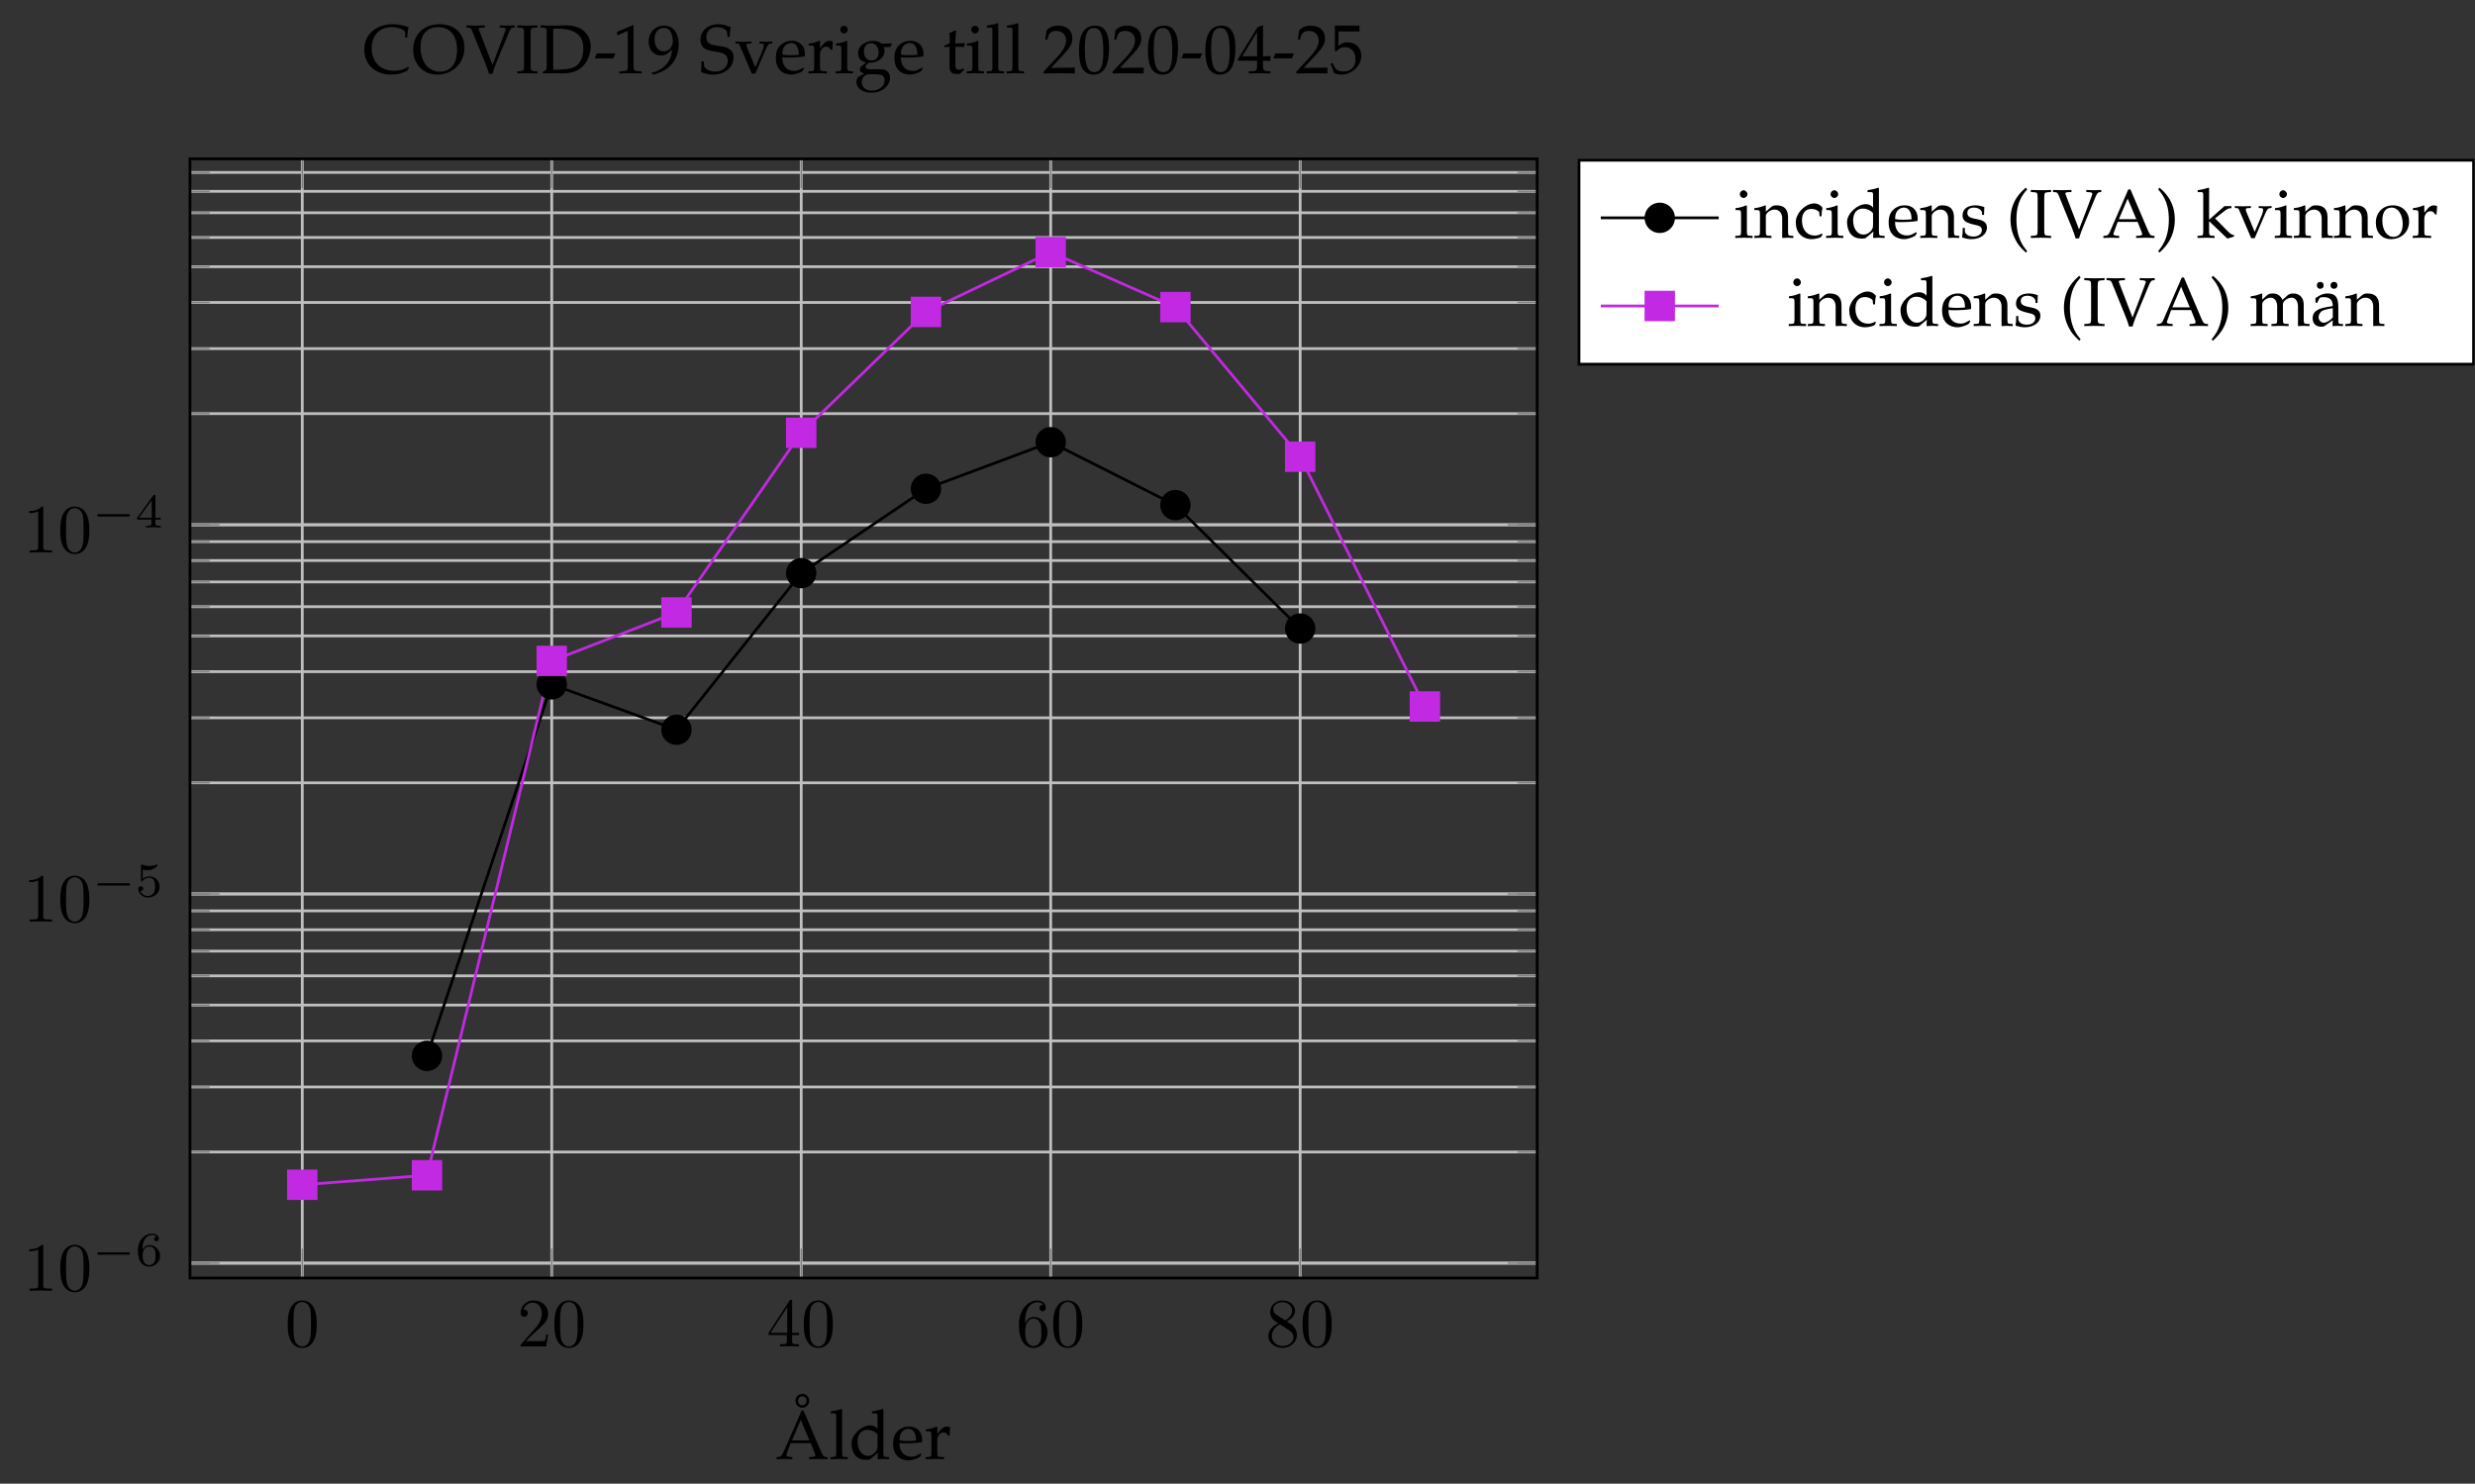<?xml version="1.0" encoding="UTF-8"?>
<svg xmlns="http://www.w3.org/2000/svg" xmlns:xlink="http://www.w3.org/1999/xlink" width="356.919pt" height="213.961pt" viewBox="0 0 356.919 213.961" version="1.2">
<rect x="0" y="0" width="356.919" height="213.961" fill="#333333" stroke="none"/>
<defs>
<g>
<symbol overflow="visible" id="glyph0-0">
<path style="stroke:none;" d=""/>
</symbol>
<symbol overflow="visible" id="glyph0-1">
<path style="stroke:none;" d="M 4.578 -3.188 C 4.578 -3.984 4.531 -4.781 4.188 -5.516 C 3.719 -6.469 2.906 -6.625 2.484 -6.625 C 1.891 -6.625 1.172 -6.375 0.75 -5.438 C 0.438 -4.75 0.391 -3.984 0.391 -3.188 C 0.391 -2.438 0.422 -1.547 0.844 -0.781 C 1.266 0.016 1.984 0.219 2.484 0.219 C 3.016 0.219 3.766 0.016 4.203 -0.938 C 4.531 -1.625 4.578 -2.406 4.578 -3.188 Z M 2.484 0 C 2.094 0 1.5 -0.25 1.328 -1.203 C 1.219 -1.797 1.219 -2.719 1.219 -3.297 C 1.219 -3.938 1.219 -4.594 1.297 -5.141 C 1.484 -6.312 2.234 -6.406 2.484 -6.406 C 2.812 -6.406 3.469 -6.234 3.656 -5.25 C 3.75 -4.688 3.75 -3.938 3.75 -3.297 C 3.75 -2.562 3.75 -1.875 3.641 -1.25 C 3.5 -0.297 2.922 0 2.484 0 Z M 2.484 0 "/>
</symbol>
<symbol overflow="visible" id="glyph0-2">
<path style="stroke:none;" d="M 1.266 -0.766 L 2.312 -1.797 C 3.875 -3.172 4.469 -3.703 4.469 -4.703 C 4.469 -5.828 3.578 -6.625 2.359 -6.625 C 1.234 -6.625 0.5 -5.719 0.5 -4.828 C 0.5 -4.266 1 -4.266 1.031 -4.266 C 1.188 -4.266 1.547 -4.391 1.547 -4.797 C 1.547 -5.062 1.359 -5.312 1.016 -5.312 C 0.938 -5.312 0.922 -5.312 0.891 -5.312 C 1.109 -5.953 1.656 -6.312 2.234 -6.312 C 3.141 -6.312 3.562 -5.516 3.562 -4.703 C 3.562 -3.906 3.062 -3.109 2.516 -2.5 L 0.609 -0.375 C 0.5 -0.266 0.5 -0.234 0.5 0 L 4.188 0 L 4.469 -1.734 L 4.219 -1.734 C 4.172 -1.438 4.094 -1 4 -0.844 C 3.938 -0.766 3.281 -0.766 3.062 -0.766 Z M 1.266 -0.766 "/>
</symbol>
<symbol overflow="visible" id="glyph0-3">
<path style="stroke:none;" d="M 2.922 -1.641 L 2.922 -0.781 C 2.922 -0.422 2.906 -0.312 2.172 -0.312 L 1.953 -0.312 L 1.953 0 C 2.375 -0.031 2.891 -0.031 3.297 -0.031 C 3.719 -0.031 4.25 -0.031 4.656 0 L 4.656 -0.312 L 4.453 -0.312 C 3.719 -0.312 3.688 -0.422 3.688 -0.781 L 3.688 -1.641 L 4.688 -1.641 L 4.688 -1.953 L 3.688 -1.953 L 3.688 -6.484 C 3.688 -6.672 3.688 -6.734 3.531 -6.734 C 3.438 -6.734 3.406 -6.734 3.328 -6.625 L 0.281 -1.953 L 0.281 -1.641 Z M 2.984 -1.953 L 0.562 -1.953 L 2.984 -5.656 Z M 2.984 -1.953 "/>
</symbol>
<symbol overflow="visible" id="glyph0-4">
<path style="stroke:none;" d="M 1.312 -3.266 L 1.312 -3.5 C 1.312 -6.016 2.547 -6.375 3.062 -6.375 C 3.297 -6.375 3.719 -6.312 3.938 -5.984 C 3.781 -5.984 3.391 -5.984 3.391 -5.531 C 3.391 -5.219 3.625 -5.078 3.844 -5.078 C 4 -5.078 4.297 -5.172 4.297 -5.547 C 4.297 -6.156 3.859 -6.625 3.031 -6.625 C 1.766 -6.625 0.422 -5.344 0.422 -3.141 C 0.422 -0.484 1.578 0.219 2.5 0.219 C 3.609 0.219 4.547 -0.719 4.547 -2.031 C 4.547 -3.297 3.656 -4.25 2.562 -4.25 C 1.875 -4.25 1.516 -3.75 1.312 -3.266 Z M 2.5 -0.062 C 1.875 -0.062 1.578 -0.656 1.516 -0.812 C 1.328 -1.281 1.328 -2.062 1.328 -2.25 C 1.328 -3.031 1.656 -4.016 2.547 -4.016 C 2.703 -4.016 3.172 -4.016 3.469 -3.406 C 3.656 -3.031 3.656 -2.531 3.656 -2.047 C 3.656 -1.562 3.656 -1.062 3.484 -0.703 C 3.188 -0.109 2.734 -0.062 2.5 -0.062 Z M 2.5 -0.062 "/>
</symbol>
<symbol overflow="visible" id="glyph0-5">
<path style="stroke:none;" d="M 1.625 -4.547 C 1.172 -4.844 1.125 -5.188 1.125 -5.359 C 1.125 -5.969 1.766 -6.375 2.484 -6.375 C 3.203 -6.375 3.844 -5.859 3.844 -5.141 C 3.844 -4.578 3.453 -4.094 2.859 -3.75 Z M 3.078 -3.609 C 3.797 -3.969 4.281 -4.484 4.281 -5.141 C 4.281 -6.062 3.391 -6.625 2.484 -6.625 C 1.5 -6.625 0.688 -5.891 0.688 -4.969 C 0.688 -4.781 0.703 -4.344 1.125 -3.875 C 1.234 -3.75 1.609 -3.5 1.844 -3.328 C 1.281 -3.047 0.422 -2.484 0.422 -1.5 C 0.422 -0.453 1.438 0.219 2.484 0.219 C 3.609 0.219 4.547 -0.609 4.547 -1.672 C 4.547 -2.031 4.438 -2.484 4.062 -2.891 C 3.875 -3.109 3.719 -3.203 3.078 -3.609 Z M 2.078 -3.188 L 3.297 -2.406 C 3.578 -2.219 4.047 -1.922 4.047 -1.312 C 4.047 -0.578 3.297 -0.062 2.484 -0.062 C 1.625 -0.062 0.922 -0.672 0.922 -1.5 C 0.922 -2.078 1.234 -2.719 2.078 -3.188 Z M 2.078 -3.188 "/>
</symbol>
<symbol overflow="visible" id="glyph0-6">
<path style="stroke:none;" d="M 2.922 -6.375 C 2.922 -6.609 2.922 -6.625 2.703 -6.625 C 2.078 -5.984 1.203 -5.984 0.891 -5.984 L 0.891 -5.688 C 1.078 -5.688 1.672 -5.688 2.188 -5.938 L 2.188 -0.781 C 2.188 -0.422 2.156 -0.312 1.266 -0.312 L 0.953 -0.312 L 0.953 0 C 1.297 -0.031 2.156 -0.031 2.562 -0.031 C 2.953 -0.031 3.828 -0.031 4.172 0 L 4.172 -0.312 L 3.859 -0.312 C 2.953 -0.312 2.922 -0.422 2.922 -0.781 Z M 2.922 -6.375 "/>
</symbol>
<symbol overflow="visible" id="glyph1-0">
<path style="stroke:none;" d=""/>
</symbol>
<symbol overflow="visible" id="glyph1-1">
<path style="stroke:none;" d="M 5.188 -1.578 C 5.297 -1.578 5.469 -1.578 5.469 -1.734 C 5.469 -1.922 5.297 -1.922 5.188 -1.922 L 1.031 -1.922 C 0.922 -1.922 0.75 -1.922 0.75 -1.75 C 0.75 -1.578 0.906 -1.578 1.031 -1.578 Z M 5.188 -1.578 "/>
</symbol>
<symbol overflow="visible" id="glyph2-0">
<path style="stroke:none;" d=""/>
</symbol>
<symbol overflow="visible" id="glyph2-1">
<path style="stroke:none;" d="M 1.047 -2.281 C 1.047 -2.844 1.094 -3.359 1.359 -3.797 C 1.594 -4.172 1.969 -4.422 2.422 -4.422 C 2.625 -4.422 2.906 -4.375 3.047 -4.188 C 2.875 -4.172 2.719 -4.047 2.719 -3.844 C 2.719 -3.672 2.844 -3.516 3.047 -3.516 C 3.266 -3.516 3.391 -3.656 3.391 -3.859 C 3.391 -4.266 3.094 -4.625 2.406 -4.625 C 1.406 -4.625 0.375 -3.703 0.375 -2.203 C 0.375 -0.406 1.219 0.141 2 0.141 C 2.844 0.141 3.578 -0.516 3.578 -1.422 C 3.578 -2.312 2.875 -2.969 2.062 -2.969 C 1.5 -2.969 1.203 -2.594 1.047 -2.281 Z M 2 -0.078 C 1.641 -0.078 1.375 -0.281 1.219 -0.594 C 1.125 -0.797 1.062 -1.156 1.062 -1.562 C 1.062 -2.25 1.469 -2.766 2.031 -2.766 C 2.344 -2.766 2.562 -2.641 2.734 -2.391 C 2.906 -2.125 2.906 -1.828 2.906 -1.422 C 2.906 -1.031 2.906 -0.734 2.719 -0.453 C 2.562 -0.219 2.328 -0.078 2 -0.078 Z M 2 -0.078 "/>
</symbol>
<symbol overflow="visible" id="glyph2-2">
<path style="stroke:none;" d="M 1.078 -3.891 C 1.438 -3.797 1.641 -3.797 1.75 -3.797 C 2.672 -3.797 3.219 -4.422 3.219 -4.531 C 3.219 -4.609 3.172 -4.625 3.141 -4.625 C 3.125 -4.625 3.109 -4.625 3.078 -4.609 C 2.906 -4.547 2.547 -4.406 2.031 -4.406 C 1.828 -4.406 1.469 -4.422 1.016 -4.594 C 0.938 -4.625 0.922 -4.625 0.922 -4.625 C 0.828 -4.625 0.828 -4.547 0.828 -4.438 L 0.828 -2.391 C 0.828 -2.266 0.828 -2.188 0.938 -2.188 C 1 -2.188 1.016 -2.188 1.078 -2.281 C 1.375 -2.656 1.812 -2.719 2.047 -2.719 C 2.469 -2.719 2.656 -2.391 2.688 -2.328 C 2.812 -2.094 2.859 -1.828 2.859 -1.422 C 2.859 -1.219 2.859 -0.812 2.641 -0.5 C 2.469 -0.25 2.172 -0.078 1.828 -0.078 C 1.375 -0.078 0.906 -0.328 0.734 -0.797 C 1 -0.781 1.141 -0.953 1.141 -1.141 C 1.141 -1.438 0.875 -1.484 0.781 -1.484 C 0.781 -1.484 0.438 -1.484 0.438 -1.109 C 0.438 -0.484 1.016 0.141 1.844 0.141 C 2.734 0.141 3.516 -0.516 3.516 -1.406 C 3.516 -2.188 2.922 -2.906 2.062 -2.906 C 1.75 -2.906 1.391 -2.844 1.078 -2.578 Z M 1.078 -3.891 "/>
</symbol>
<symbol overflow="visible" id="glyph2-3">
<path style="stroke:none;" d="M 3.688 -1.141 L 3.688 -1.391 L 2.906 -1.391 L 2.906 -4.5 C 2.906 -4.641 2.906 -4.703 2.766 -4.703 C 2.672 -4.703 2.641 -4.703 2.578 -4.594 L 0.266 -1.391 L 0.266 -1.141 L 2.328 -1.141 L 2.328 -0.578 C 2.328 -0.328 2.328 -0.25 1.75 -0.25 L 1.562 -0.25 L 1.562 0 C 1.922 -0.016 2.359 -0.031 2.609 -0.031 C 2.875 -0.031 3.312 -0.016 3.672 0 L 3.672 -0.25 L 3.484 -0.25 C 2.906 -0.25 2.906 -0.328 2.906 -0.578 L 2.906 -1.141 Z M 2.375 -3.938 L 2.375 -1.391 L 0.531 -1.391 Z M 2.375 -3.938 "/>
</symbol>
<symbol overflow="visible" id="glyph3-0">
<path style="stroke:none;" d="M 2.047 -2.547 C 2.047 -2.328 2.156 -2.141 2.375 -2 L 2.531 -2.094 C 2.406 -2.234 2.359 -2.344 2.359 -2.453 C 2.359 -2.703 2.453 -2.844 3.062 -3.391 C 3.703 -3.969 3.875 -4.25 3.875 -4.672 C 3.875 -5.328 3.297 -5.828 2.531 -5.828 C 2.203 -5.828 1.938 -5.766 1.531 -5.562 L 1.25 -4.734 L 1.469 -4.672 L 1.625 -5.031 C 1.703 -5.219 1.938 -5.328 2.266 -5.328 C 2.812 -5.328 3.188 -5 3.188 -4.516 C 3.188 -3.75 2.047 -3.219 2.047 -2.547 Z M 2.406 -1.469 C 2.188 -1.469 1.984 -1.266 1.984 -1.047 C 1.984 -0.828 2.188 -0.609 2.406 -0.609 C 2.641 -0.609 2.844 -0.812 2.844 -1.047 C 2.844 -1.266 2.641 -1.469 2.406 -1.469 Z M 4.344 -6.156 L 4.344 -0.422 L 0.859 -0.422 L 0.859 -6.156 Z M 4.781 -6.234 C 4.781 -6.547 4.734 -6.594 4.422 -6.594 L 0.781 -6.594 C 0.484 -6.594 0.438 -6.547 0.438 -6.234 L 0.438 -0.344 C 0.438 -0.047 0.484 0 0.781 0 L 4.422 0 C 4.734 0 4.781 -0.047 4.781 -0.344 Z M 4.781 -6.234 "/>
</symbol>
<symbol overflow="visible" id="glyph3-1">
<path style="stroke:none;" d="M 4.062 -6.969 L 3.75 -6.969 L 3.359 -6.016 L 1.062 -0.781 C 0.938 -0.5 0.734 -0.312 0.516 -0.297 L 0.156 -0.266 L 0.156 0.031 C 1.078 0 1.078 0 1.234 0 C 1.359 0 1.359 0 2.438 0.031 L 2.438 -0.266 L 2.062 -0.297 C 1.719 -0.328 1.594 -0.391 1.594 -0.562 C 1.594 -0.688 1.734 -1.109 1.938 -1.609 L 2.219 -2.281 L 5.094 -2.281 L 5.547 -1.141 C 5.719 -0.719 5.75 -0.594 5.75 -0.5 C 5.75 -0.391 5.594 -0.312 5.344 -0.297 L 4.875 -0.266 L 4.875 0.031 C 6.094 0 6.094 0 6.266 0 C 6.453 0 6.453 0 7.531 0.031 L 7.531 -0.266 L 7.188 -0.297 C 6.922 -0.344 6.812 -0.5 6.469 -1.312 Z M 2.391 -2.672 L 3.656 -5.641 L 4.906 -2.672 Z M 3.906 -9.391 C 3.328 -9.391 2.891 -8.953 2.891 -8.406 C 2.891 -7.828 3.328 -7.391 3.875 -7.391 C 4.422 -7.391 4.875 -7.828 4.875 -8.391 C 4.875 -8.938 4.422 -9.391 3.906 -9.391 Z M 3.891 -9.031 C 4.25 -9.031 4.5 -8.766 4.5 -8.391 C 4.5 -8.016 4.25 -7.75 3.875 -7.75 C 3.5 -7.75 3.266 -8 3.266 -8.406 C 3.266 -8.781 3.516 -9.031 3.891 -9.031 Z M 3.891 -9.031 "/>
</symbol>
<symbol overflow="visible" id="glyph3-2">
<path style="stroke:none;" d="M 0.234 -6.578 L 0.781 -6.578 C 0.969 -6.578 1.031 -6.469 1.031 -6.172 L 1.031 -1.016 C 1.031 -0.391 1 -0.312 0.672 -0.297 L 0.203 -0.266 L 0.203 0.031 C 1.203 0 1.203 0 1.453 0 C 1.703 0 1.703 0 2.703 0.031 L 2.703 -0.266 L 2.234 -0.297 C 1.906 -0.312 1.875 -0.391 1.875 -1.016 L 1.875 -7.141 L 1.781 -7.219 C 1.344 -7.062 1.016 -6.984 0.234 -6.859 Z M 0.234 -6.578 "/>
</symbol>
<symbol overflow="visible" id="glyph3-3">
<path style="stroke:none;" d="M 5.766 0.031 L 5.766 -0.266 L 5.312 -0.297 C 4.969 -0.312 4.938 -0.391 4.938 -1.016 L 4.938 -7.141 L 4.844 -7.219 C 4.406 -7.062 4.078 -6.984 3.297 -6.859 L 3.297 -6.578 L 3.859 -6.578 C 4.031 -6.578 4.094 -6.469 4.094 -6.172 L 4.094 -4.344 C 3.828 -4.703 3.438 -4.844 3.047 -4.844 C 1.828 -4.844 0.344 -3.5 0.344 -2.281 C 0.344 -1.484 0.609 -0.703 1.109 -0.297 C 1.438 -0.016 1.906 0.125 2.562 0.125 C 2.75 0.125 2.984 0.078 3.031 0.047 L 4.141 -0.891 L 4.094 0.031 C 4.578 0.016 4.734 0 4.859 0 C 5.031 0 5.672 0.031 5.766 0.031 Z M 4.094 -3.484 L 4.094 -2.203 C 4.094 -1.547 4.078 -1.453 3.953 -1.219 C 3.672 -0.75 3.188 -0.453 2.719 -0.453 C 1.844 -0.453 1.219 -1.297 1.219 -2.484 C 1.219 -3.562 1.75 -4.203 2.641 -4.203 C 3.438 -4.203 4.094 -3.641 4.094 -3.484 Z M 4.094 -3.484 "/>
</symbol>
<symbol overflow="visible" id="glyph3-4">
<path style="stroke:none;" d="M 2.484 0.203 C 3.141 0.203 4.031 -0.172 4.156 -0.359 L 4.344 -0.703 L 4.219 -0.797 C 3.578 -0.422 3.359 -0.328 2.922 -0.328 C 2.281 -0.328 1.734 -0.609 1.469 -1.109 C 1.281 -1.438 1.203 -1.719 1.188 -2.297 C 1.391 -2.266 1.688 -2.25 2.031 -2.25 C 2.891 -2.25 3.969 -2.328 4.438 -2.422 C 4.453 -2.562 4.453 -2.656 4.453 -2.781 C 4.453 -3.922 3.719 -4.672 2.609 -4.672 C 2.234 -4.672 1.797 -4.625 1.391 -4.375 C 0.578 -3.906 0.266 -3.219 0.266 -2.188 C 0.266 -0.25 1.609 0.203 2.484 0.203 Z M 3.578 -2.656 C 3.328 -2.625 2.828 -2.594 2.312 -2.594 C 1.891 -2.594 1.469 -2.625 1.203 -2.688 C 1.203 -3.156 1.25 -3.375 1.375 -3.641 C 1.578 -4.078 2.016 -4.344 2.484 -4.344 C 2.812 -4.344 3.078 -4.203 3.25 -3.938 C 3.469 -3.609 3.547 -3.328 3.578 -2.656 Z M 3.578 -2.656 "/>
</symbol>
<symbol overflow="visible" id="glyph3-5">
<path style="stroke:none;" d="M 0.234 -3.984 L 0.594 -3.984 C 1 -3.984 1.031 -3.906 1.031 -3.25 L 1.031 -1.016 C 1.031 -0.391 1 -0.312 0.672 -0.297 L 0.203 -0.266 L 0.203 0.031 C 0.922 0.016 1.188 0 1.438 0 C 1.625 0 1.625 0 2.859 0.031 L 2.859 -0.266 L 2.344 -0.297 C 1.891 -0.328 1.875 -0.359 1.875 -1.016 L 1.875 -2.734 C 1.875 -3.328 2.266 -3.828 2.75 -3.828 C 3.062 -3.828 3.266 -3.688 3.422 -3.359 L 3.641 -3.359 L 3.719 -4.562 C 3.609 -4.625 3.438 -4.672 3.25 -4.672 C 2.953 -4.672 2.641 -4.516 2.422 -4.266 L 1.875 -3.609 L 1.875 -4.625 L 1.781 -4.672 C 1.281 -4.453 0.75 -4.312 0.234 -4.266 Z M 0.234 -3.984 "/>
</symbol>
<symbol overflow="visible" id="glyph3-6">
<path style="stroke:none;" d="M 0.219 -3.406 C 0.219 -1.25 1.797 0.203 4.125 0.203 C 4.953 0.203 5.703 0.016 6.391 -0.344 L 6.672 -0.844 L 6.578 -0.938 C 5.969 -0.531 5.281 -0.344 4.516 -0.344 C 2.578 -0.344 1.281 -1.625 1.281 -3.594 C 1.281 -5.422 2.422 -6.641 4.125 -6.641 C 5.109 -6.641 6.109 -6.234 6.109 -5.859 L 6.109 -5.141 L 6.422 -5.141 C 6.422 -5.641 6.469 -5.984 6.609 -6.656 C 5.766 -6.922 5.031 -7.062 4.312 -7.062 C 2.172 -7.062 0.219 -5.797 0.219 -3.406 Z M 0.219 -3.406 "/>
</symbol>
<symbol overflow="visible" id="glyph3-7">
<path style="stroke:none;" d="M 4 -7.062 C 1.734 -7.062 0.219 -5.578 0.219 -3.391 C 0.219 -1.297 1.672 0.203 3.688 0.203 C 5.906 0.203 7.609 -1.469 7.609 -3.656 C 7.609 -5.75 6.203 -7.062 4 -7.062 Z M 3.828 -6.641 C 5.531 -6.641 6.547 -5.422 6.547 -3.359 C 6.547 -1.391 5.625 -0.219 4.078 -0.219 C 2.406 -0.219 1.281 -1.625 1.281 -3.766 C 1.281 -5.609 2.203 -6.641 3.828 -6.641 Z M 3.828 -6.641 "/>
</symbol>
<symbol overflow="visible" id="glyph3-8">
<path style="stroke:none;" d="M 2.734 -6.594 L 2.734 -6.891 C 1.625 -6.859 1.625 -6.859 1.406 -6.859 C 1.172 -6.859 1.172 -6.859 0.078 -6.891 L 0.078 -6.594 L 0.438 -6.562 C 0.641 -6.547 0.75 -6.453 0.875 -6.156 L 2.75 -1.547 C 3.062 -0.797 3.172 -0.453 3.328 0.094 L 3.828 0.094 C 4.016 -0.531 4.125 -0.859 4.453 -1.656 L 6.188 -5.844 C 6.422 -6.375 6.531 -6.531 6.734 -6.562 L 7.031 -6.594 L 7.031 -6.891 L 5.953 -6.859 C 5.766 -6.859 5.547 -6.875 5.25 -6.875 C 5.203 -6.875 5.031 -6.875 4.875 -6.891 L 4.875 -6.594 L 5.391 -6.562 C 5.609 -6.547 5.75 -6.453 5.75 -6.297 C 5.75 -6.203 3.891 -1.359 3.828 -1.203 C 3.828 -1.25 1.844 -6.312 1.844 -6.359 C 1.844 -6.484 1.969 -6.547 2.172 -6.562 Z M 2.734 -6.594 "/>
</symbol>
<symbol overflow="visible" id="glyph3-9">
<path style="stroke:none;" d="M 2.156 -5.656 C 2.156 -6.453 2.203 -6.531 2.656 -6.562 L 3.141 -6.594 L 3.141 -6.891 C 2.406 -6.859 2.188 -6.859 1.672 -6.859 C 1.172 -6.859 0.938 -6.875 0.219 -6.891 L 0.219 -6.594 L 0.703 -6.562 C 1.156 -6.531 1.203 -6.453 1.203 -5.656 L 1.203 -1.188 C 1.203 -0.406 1.156 -0.328 0.703 -0.297 L 0.219 -0.266 L 0.219 0.031 C 0.812 0.016 1.156 0 1.672 0 C 2.188 0 2.547 0.016 3.141 0.031 L 3.141 -0.266 L 2.656 -0.297 C 2.203 -0.328 2.156 -0.406 2.156 -1.188 Z M 2.156 -5.656 "/>
</symbol>
<symbol overflow="visible" id="glyph3-10">
<path style="stroke:none;" d="M 3.391 0.031 C 4.672 0.031 5.625 -0.297 6.312 -0.984 C 7.031 -1.688 7.469 -2.766 7.469 -3.828 C 7.469 -5.688 6.094 -6.891 4 -6.891 C 3.828 -6.891 2.969 -6.859 2.266 -6.859 C 1.906 -6.859 1.359 -6.875 0.219 -6.891 L 0.219 -6.594 L 0.609 -6.562 C 1.078 -6.531 1.125 -6.438 1.125 -5.656 L 1.125 -0.953 C 1.125 -0.656 1.031 -0.438 0.875 -0.359 L 0.562 -0.203 L 0.562 0.031 C 1.719 0 1.719 0 1.953 0 C 2.531 0 2.969 0.031 3.391 0.031 Z M 6.406 -3.578 C 6.406 -2.453 6.078 -1.609 5.422 -1.062 C 4.812 -0.578 3.188 -0.484 2.062 -0.484 L 2.062 -6.406 C 2.297 -6.422 2.516 -6.422 2.734 -6.422 C 4.562 -6.422 6.406 -5.859 6.406 -3.656 Z M 6.406 -3.578 "/>
</symbol>
<symbol overflow="visible" id="glyph3-11">
<path style="stroke:none;" d="M 2.828 -2.141 L 3.125 -2.812 L 3.062 -2.859 L 0.453 -2.859 L 0.172 -2.188 L 0.234 -2.141 Z M 2.828 -2.141 "/>
</symbol>
<symbol overflow="visible" id="glyph3-12">
<path style="stroke:none;" d="M 3.609 0.031 L 3.609 -0.266 L 3.078 -0.297 C 2.531 -0.328 2.438 -0.438 2.438 -0.953 L 2.438 -6.969 L 0.047 -5.953 L 0.109 -5.453 L 1.609 -6.109 L 1.609 -0.953 C 1.609 -0.438 1.5 -0.328 0.953 -0.297 L 0.391 -0.266 L 0.391 0.031 C 1.938 0 1.938 0 2.047 0 C 2.344 0 3.438 0.031 3.609 0.031 Z M 3.609 0.031 "/>
</symbol>
<symbol overflow="visible" id="glyph3-13">
<path style="stroke:none;" d="M 0.953 0.203 C 2.062 -0.156 2.531 -0.391 3.078 -0.844 C 4.047 -1.672 4.547 -2.812 4.547 -4.156 C 4.547 -5.828 3.75 -6.859 2.422 -6.859 C 1.156 -6.859 0.203 -5.859 0.203 -4.531 C 0.203 -3.391 0.953 -2.547 1.984 -2.547 C 2.312 -2.547 2.703 -2.656 2.891 -2.812 L 3.578 -3.391 C 3.5 -1.719 2.422 -0.484 0.609 -0.047 L 0.609 0.031 Z M 2.391 -6.531 C 2.844 -6.531 3.172 -6.344 3.391 -5.938 C 3.562 -5.625 3.688 -5.141 3.688 -4.688 C 3.688 -3.766 3.156 -3.156 2.391 -3.156 C 1.594 -3.156 1.062 -3.859 1.062 -4.891 C 1.062 -5.906 1.578 -6.531 2.391 -6.531 Z M 2.391 -6.531 "/>
</symbol>
<symbol overflow="visible" id="glyph3-14">
<path style="stroke:none;" d="M 4.172 -1.781 C 4.172 -0.891 3.422 -0.234 2.391 -0.234 C 1.594 -0.234 0.812 -0.625 0.766 -1.031 L 0.688 -1.703 L 0.375 -1.703 C 0.375 -1.516 0.375 -1.359 0.375 -1.297 C 0.375 -0.844 0.359 -0.625 0.297 -0.172 C 0.859 0.062 1.438 0.203 2.016 0.203 C 3.75 0.203 5 -0.844 5 -2.297 C 5 -2.75 4.875 -3.078 4.594 -3.344 C 3.547 -4.328 1.078 -3.469 1.078 -5.203 C 1.078 -6.047 1.703 -6.641 2.578 -6.641 C 2.969 -6.641 3.328 -6.562 3.609 -6.406 C 3.938 -6.234 4.047 -6.094 4.078 -5.797 L 4.125 -5.234 L 4.453 -5.234 C 4.453 -5.766 4.484 -6.094 4.594 -6.641 C 3.797 -6.953 3.344 -7.062 2.797 -7.062 C 1.312 -7.062 0.234 -6.125 0.234 -4.812 C 0.234 -2.203 4.172 -3.969 4.172 -1.781 Z M 4.172 -1.781 "/>
</symbol>
<symbol overflow="visible" id="glyph3-15">
<path style="stroke:none;" d="M 5.359 -4.297 L 5.359 -4.562 C 4.766 -4.547 4.594 -4.531 4.422 -4.531 C 4.266 -4.531 4.094 -4.547 3.5 -4.562 L 3.5 -4.297 L 3.906 -4.266 C 4.062 -4.266 4.141 -4.172 4.141 -4.016 C 4.141 -3.859 4.078 -3.578 3.953 -3.281 C 3.828 -3 3.297 -1.656 2.922 -0.844 L 1.734 -3.703 C 1.672 -3.844 1.641 -3.969 1.641 -4.078 C 1.641 -4.188 1.734 -4.266 1.891 -4.266 L 2.375 -4.297 L 2.375 -4.562 C 1.406 -4.531 1.406 -4.531 1.219 -4.531 C 1.031 -4.531 0.547 -4.547 0.062 -4.562 L 0.062 -4.297 L 0.391 -4.266 C 0.547 -4.25 0.594 -4.188 0.703 -3.938 L 2.422 0.062 L 2.922 0.062 L 4.5 -3.609 C 4.719 -4.078 4.859 -4.25 5.062 -4.266 Z M 5.359 -4.297 "/>
</symbol>
<symbol overflow="visible" id="glyph3-16">
<path style="stroke:none;" d="M 1.875 -4.625 L 1.781 -4.672 C 1.281 -4.453 0.75 -4.312 0.234 -4.266 L 0.234 -3.984 L 0.594 -3.984 C 1 -3.984 1.031 -3.906 1.031 -3.25 L 1.031 -1.016 C 1.031 -0.391 1 -0.312 0.672 -0.297 L 0.203 -0.266 L 0.203 0.031 C 1.203 0 1.203 0 1.453 0 C 1.703 0 1.703 0 2.703 0.031 L 2.703 -0.266 L 2.234 -0.297 C 1.906 -0.312 1.875 -0.391 1.875 -1.016 Z M 1.406 -6.844 C 1.109 -6.844 0.859 -6.578 0.859 -6.281 C 0.859 -5.984 1.109 -5.734 1.406 -5.734 C 1.688 -5.734 1.953 -5.984 1.953 -6.281 C 1.953 -6.562 1.688 -6.844 1.406 -6.844 Z M 1.406 -6.844 "/>
</symbol>
<symbol overflow="visible" id="glyph3-17">
<path style="stroke:none;" d="M 0.547 -2.875 C 0.547 -2.141 1 -1.625 1.734 -1.547 L 0.953 -0.953 C 0.859 -0.797 0.812 -0.672 0.812 -0.516 C 0.812 -0.234 0.984 -0.078 1.469 0.062 L 0.594 0.531 C 0.453 0.609 0.312 0.969 0.312 1.281 C 0.312 2.188 1.203 2.812 2.469 2.812 C 3.969 2.812 5.156 1.875 5.156 0.656 C 5.156 -0.062 4.672 -0.562 3.984 -0.562 L 2.391 -0.562 C 1.875 -0.562 1.625 -0.672 1.625 -0.953 C 1.625 -1.172 1.922 -1.344 2.094 -1.516 C 2.188 -1.5 2.25 -1.5 2.328 -1.5 C 2.938 -1.5 4.359 -1.953 4.359 -3.219 C 4.359 -3.422 4.328 -3.547 4.25 -3.766 L 5.172 -3.766 L 5.422 -4.172 L 5.375 -4.297 L 3.969 -4.25 C 3.594 -4.547 3.234 -4.672 2.75 -4.672 C 2 -4.672 0.547 -4.219 0.547 -2.875 Z M 2.391 -4.328 C 3.062 -4.328 3.516 -3.766 3.516 -2.922 C 3.516 -2.281 3.109 -1.828 2.5 -1.828 C 1.828 -1.828 1.391 -2.344 1.391 -3.109 C 1.391 -3.875 1.75 -4.328 2.391 -4.328 Z M 2.859 0.141 C 3.984 0.141 4.375 0.375 4.375 1.016 C 4.375 1.875 3.578 2.516 2.531 2.516 C 1.672 2.516 1.078 2 1.078 1.266 C 1.078 0.812 1.328 0.406 1.734 0.234 C 1.891 0.156 2.172 0.141 2.859 0.141 Z M 2.859 0.141 "/>
</symbol>
<symbol overflow="visible" id="glyph3-18">
<path style="stroke:none;" d="M 0.969 -3.797 L 0.969 -0.938 C 0.969 -0.203 1.297 0.125 2.062 0.125 C 2.297 0.125 2.531 0.062 2.594 0 L 3.078 -0.531 L 2.953 -0.703 C 2.703 -0.562 2.547 -0.5 2.359 -0.5 C 1.969 -0.5 1.812 -0.703 1.812 -1.188 L 1.812 -3.797 L 3.078 -3.797 L 3.172 -4.344 L 1.812 -4.281 L 1.812 -4.656 C 1.812 -5.078 1.844 -5.438 1.922 -6.078 L 1.797 -6.188 C 1.562 -6.031 1.266 -5.906 0.953 -5.797 C 0.984 -5.5 1 -5.312 1 -5.016 L 1 -4.312 L 0.219 -3.969 L 0.219 -3.766 Z M 0.969 -3.797 "/>
</symbol>
<symbol overflow="visible" id="glyph3-19">
<path style="stroke:none;" d="M 0.156 -0.234 L 0.156 0.031 C 2.016 0.031 2.016 0 2.375 0 C 2.734 0 2.734 0.031 4.656 0.031 L 4.656 -0.812 C 3.516 -0.766 3.062 -0.812 1.219 -0.766 L 3.031 -2.688 C 3.984 -3.719 4.297 -4.266 4.297 -5 C 4.297 -6.156 3.516 -6.859 2.25 -6.859 C 1.531 -6.859 1.047 -6.656 0.562 -6.156 L 0.391 -4.812 L 0.672 -4.812 L 0.812 -5.266 C 0.969 -5.844 1.328 -6.094 1.984 -6.094 C 2.844 -6.094 3.391 -5.547 3.391 -4.703 C 3.391 -3.969 2.969 -3.219 1.844 -2.031 Z M 0.156 -0.234 "/>
</symbol>
<symbol overflow="visible" id="glyph3-20">
<path style="stroke:none;" d="M 2.625 -6.859 C 1.078 -6.859 0.281 -5.641 0.281 -3.219 C 0.281 -2.062 0.5 -1.062 0.844 -0.562 C 1.188 -0.078 1.75 0.203 2.375 0.203 C 3.875 0.203 4.625 -1.094 4.625 -3.641 C 4.625 -5.828 3.984 -6.859 2.625 -6.859 Z M 2.438 -6.516 C 3.406 -6.516 3.797 -5.531 3.797 -3.141 C 3.797 -1.031 3.406 -0.156 2.5 -0.156 C 1.531 -0.156 1.125 -1.156 1.125 -3.578 C 1.125 -5.688 1.5 -6.516 2.438 -6.516 Z M 2.438 -6.516 "/>
</symbol>
<symbol overflow="visible" id="glyph3-21">
<path style="stroke:none;" d="M 2.781 -1.797 L 2.781 -1.062 C 2.781 -0.453 2.672 -0.312 2.188 -0.297 L 1.578 -0.266 L 1.578 0.031 C 2.891 0 2.891 0 3.141 0 C 3.375 0 3.375 0 4.703 0.031 L 4.703 -0.266 L 4.219 -0.297 C 3.734 -0.328 3.625 -0.453 3.625 -1.062 L 3.625 -1.797 C 4.203 -1.797 4.422 -1.797 4.703 -1.766 L 4.703 -2.469 L 3.625 -2.438 L 3.641 -6.938 L 2.844 -6.641 L 0.016 -2.031 L 0.016 -1.797 Z M 2.781 -2.438 L 0.641 -2.438 L 2.781 -5.938 Z M 2.781 -2.438 "/>
</symbol>
<symbol overflow="visible" id="glyph3-22">
<path style="stroke:none;" d="M 4.562 -2.516 C 4.562 -3.641 3.766 -4.438 2.625 -4.438 C 2.156 -4.438 1.797 -4.406 1.266 -3.938 L 1.266 -6.016 L 4.297 -6.016 L 4.297 -6.859 L 0.75 -6.875 L 0.75 -3.203 L 0.953 -3.141 C 1.406 -3.609 1.688 -3.75 2.172 -3.75 C 3.125 -3.75 3.719 -3.078 3.719 -2 C 3.719 -0.891 3.078 -0.25 2 -0.25 C 1.469 -0.25 0.969 -0.422 0.828 -0.688 L 0.375 -1.5 L 0.125 -1.359 C 0.359 -0.797 0.484 -0.484 0.609 -0.047 C 0.891 0.109 1.297 0.203 1.719 0.203 C 3 0.203 4.562 -0.891 4.562 -2.516 Z M 4.562 -2.516 "/>
</symbol>
<symbol overflow="visible" id="glyph3-23">
<path style="stroke:none;" d="M 4.078 0.031 C 4.688 0 4.703 0 4.859 0 C 5 0 5 0 5.688 0.031 L 5.688 -0.266 L 5.281 -0.297 C 4.953 -0.312 4.922 -0.375 4.922 -1.016 L 4.922 -2.938 C 4.922 -4.094 4.375 -4.672 3.25 -4.672 C 2.891 -4.672 2.672 -4.594 2.469 -4.422 L 1.719 -3.766 L 1.719 -4.625 L 1.625 -4.672 C 1.109 -4.453 0.594 -4.312 0.062 -4.266 L 0.062 -3.984 L 0.438 -3.984 C 0.844 -3.984 0.875 -3.906 0.875 -3.25 L 0.875 -1.016 C 0.875 -0.391 0.844 -0.312 0.5 -0.297 L 0.062 -0.266 L 0.062 0.031 C 0.734 0.016 1 0 1.297 0 C 1.578 0 1.844 0.016 2.531 0.031 L 2.531 -0.266 L 2.078 -0.297 C 1.734 -0.312 1.719 -0.391 1.719 -1.016 L 1.719 -3.125 C 1.719 -3.578 2.375 -4.062 2.969 -4.062 C 3.641 -4.062 4.078 -3.562 4.078 -2.797 Z M 4.078 0.031 "/>
</symbol>
<symbol overflow="visible" id="glyph3-24">
<path style="stroke:none;" d="M 3.969 -3.094 C 3.969 -3.547 4.016 -3.969 4.109 -4.312 C 3.797 -4.75 3.359 -4.953 2.922 -4.953 C 1.688 -4.953 0.25 -3.594 0.25 -2.234 C 0.25 -2.188 0.266 -2.141 0.266 -2.094 C 0.266 -0.75 1.203 0.203 2.531 0.203 C 3.062 0.203 3.797 0.016 3.906 -0.141 L 4.109 -0.453 L 4.016 -0.609 C 3.641 -0.406 3.328 -0.312 2.969 -0.312 C 1.859 -0.312 1.141 -1.172 1.141 -2.484 C 1.141 -3.547 1.625 -4.156 2.531 -4.156 C 2.969 -4.156 3.438 -3.953 3.625 -3.703 L 3.688 -3.094 Z M 3.969 -3.094 "/>
</symbol>
<symbol overflow="visible" id="glyph3-25">
<path style="stroke:none;" d="M 0.406 -1.422 C 0.406 -0.734 0.375 -0.438 0.297 -0.047 C 0.812 0.125 1.203 0.203 1.656 0.203 C 2.969 0.203 3.891 -0.5 3.891 -1.469 C 3.891 -3.188 1.062 -2.266 1.062 -3.562 C 1.062 -4.062 1.406 -4.344 2.016 -4.344 C 2.688 -4.344 3.188 -3.984 3.188 -3.516 L 3.188 -3.297 L 3.469 -3.297 C 3.484 -3.875 3.5 -4.109 3.516 -4.422 C 3 -4.594 2.641 -4.672 2.234 -4.672 C 1.078 -4.672 0.375 -4.125 0.375 -3.219 C 0.375 -2.75 0.594 -2.406 1.047 -2.203 C 2.219 -1.688 3.156 -1.938 3.156 -1.078 C 3.156 -0.547 2.656 -0.172 1.953 -0.172 C 1.219 -0.172 0.703 -0.516 0.703 -1.016 L 0.703 -1.422 Z M 0.406 -1.422 "/>
</symbol>
<symbol overflow="visible" id="glyph3-26">
<path style="stroke:none;" d="M 1.453 -2.641 C 1.453 -5.234 2.422 -6.297 3 -6.969 L 2.812 -7.219 C 2.234 -6.719 0.594 -5.391 0.594 -2.641 C 0.594 -1.578 0.844 -0.578 1.328 0.312 C 1.672 0.984 1.984 1.375 2.812 2.141 L 3 1.938 C 2.531 1.359 1.453 0.156 1.453 -2.641 Z M 1.453 -2.641 "/>
</symbol>
<symbol overflow="visible" id="glyph3-27">
<path style="stroke:none;" d="M 4.062 -6.969 L 3.75 -6.969 L 1.062 -0.781 C 0.938 -0.5 0.734 -0.312 0.516 -0.297 L 0.156 -0.266 L 0.156 0.031 C 1.078 0 1.078 0 1.234 0 C 1.359 0 1.359 0 2.438 0.031 L 2.438 -0.266 L 2.062 -0.297 C 1.719 -0.328 1.594 -0.391 1.594 -0.562 L 2.219 -2.281 L 5.094 -2.281 L 5.547 -1.141 C 5.719 -0.719 5.75 -0.594 5.75 -0.5 C 5.75 -0.391 5.594 -0.312 5.344 -0.297 L 4.875 -0.266 L 4.875 0.031 C 6.094 0 6.094 0 6.266 0 C 6.453 0 6.453 0 7.531 0.031 L 7.531 -0.266 L 7.188 -0.297 C 6.922 -0.344 6.812 -0.5 6.469 -1.312 Z M 2.391 -2.672 L 3.656 -5.641 L 4.906 -2.672 Z M 2.391 -2.672 "/>
</symbol>
<symbol overflow="visible" id="glyph3-28">
<path style="stroke:none;" d="M 0.5 -7.219 L 0.312 -6.969 C 0.859 -6.328 1.859 -5.234 1.859 -2.641 C 1.859 0.094 0.828 1.297 0.312 1.938 L 0.5 2.141 C 1.031 1.641 2.719 0.234 2.719 -2.641 C 2.719 -5.391 1.078 -6.719 0.5 -7.219 Z M 0.5 -7.219 "/>
</symbol>
<symbol overflow="visible" id="glyph3-29">
<path style="stroke:none;" d="M 0.234 -6.578 L 0.781 -6.578 C 0.969 -6.578 1.031 -6.469 1.031 -6.172 L 1.031 -1.016 C 1.031 -0.391 1 -0.312 0.672 -0.297 L 0.203 -0.266 L 0.203 0.031 C 1.203 0 1.203 0 1.469 0 C 1.734 0 1.797 0 2.672 0.031 L 2.672 -0.266 L 2.234 -0.297 C 1.906 -0.312 1.875 -0.391 1.875 -1.016 L 1.875 -2.391 L 4.516 0.125 L 5.469 -0.172 L 5.469 -0.391 C 5.219 -0.391 4.938 -0.562 4.625 -0.875 L 2.734 -2.797 L 4.016 -3.797 C 4.453 -4.156 4.734 -4.266 5.047 -4.266 L 5.094 -4.266 L 5.094 -4.562 L 4.094 -4.562 L 1.875 -2.594 L 1.875 -7.141 L 1.781 -7.219 C 1.344 -7.062 1.016 -6.984 0.234 -6.859 Z M 0.234 -6.578 "/>
</symbol>
<symbol overflow="visible" id="glyph3-30">
<path style="stroke:none;" d="M 2.781 -4.672 C 1.328 -4.672 0.312 -3.641 0.312 -2.156 C 0.312 -0.75 1.203 0.203 2.484 0.203 C 4.016 0.203 5.109 -0.859 5.109 -2.359 C 5.109 -3.703 4.141 -4.672 2.781 -4.672 Z M 2.594 -4.344 C 3.516 -4.344 4.188 -3.344 4.188 -1.984 C 4.188 -0.844 3.688 -0.125 2.875 -0.125 C 1.906 -0.125 1.25 -1.078 1.25 -2.5 C 1.25 -3.688 1.719 -4.344 2.594 -4.344 Z M 2.594 -4.344 "/>
</symbol>
<symbol overflow="visible" id="glyph3-31">
<path style="stroke:none;" d="M 0.172 -3.984 L 0.547 -3.984 C 0.953 -3.984 0.984 -3.906 0.984 -3.25 L 0.984 -1.016 C 0.984 -0.391 0.953 -0.312 0.609 -0.297 L 0.156 -0.266 L 0.156 0.031 C 1.109 0 1.141 0 1.422 0 C 1.703 0 1.953 0.016 2.609 0.031 L 2.609 -0.266 L 2.188 -0.297 C 1.844 -0.312 1.828 -0.391 1.828 -1.016 L 1.828 -3.125 C 1.828 -3.578 2.484 -4.062 3.078 -4.062 C 3.609 -4.062 3.984 -3.547 3.984 -2.797 L 3.984 -1.016 C 3.984 -0.391 3.953 -0.312 3.609 -0.297 L 3.156 -0.266 L 3.156 0.031 C 4.156 0 4.156 0 4.406 0 C 4.641 0 4.641 0 5.641 0.031 L 5.641 -0.266 L 5.188 -0.297 C 4.844 -0.312 4.812 -0.391 4.812 -1.016 L 4.812 -3.125 C 4.812 -3.578 5.469 -4.062 6.078 -4.062 C 6.609 -4.062 6.984 -3.547 6.984 -2.797 L 6.984 0.031 C 7.578 0 7.594 0 7.766 0 C 7.891 0 7.891 0 8.656 0.031 L 8.656 -0.266 L 8.188 -0.297 C 7.844 -0.312 7.812 -0.391 7.812 -1.016 L 7.812 -3.062 C 7.812 -4.047 7.234 -4.672 6.312 -4.672 C 5.969 -4.672 5.688 -4.578 5.5 -4.422 L 4.75 -3.75 C 4.422 -4.406 4.016 -4.672 3.328 -4.672 C 2.969 -4.672 2.688 -4.578 2.516 -4.422 L 1.828 -3.781 L 1.828 -4.625 L 1.734 -4.672 C 1.219 -4.453 0.703 -4.312 0.172 -4.266 Z M 0.172 -3.984 "/>
</symbol>
<symbol overflow="visible" id="glyph3-32">
<path style="stroke:none;" d="M 3.219 -0.812 L 3.172 0.031 C 3.828 0 3.828 0 3.953 0 C 4 0 4.25 0.016 4.688 0.031 L 4.688 -0.266 L 4.297 -0.281 C 4.062 -0.297 4.016 -0.375 4.016 -0.859 L 4.016 -2.688 C 4.016 -4.141 3.609 -4.672 2.453 -4.672 C 2.016 -4.672 1.625 -4.562 1.25 -4.328 L 0.719 -4.016 L 0.719 -3.359 L 0.969 -3.297 L 1.109 -3.609 C 1.312 -4.078 1.406 -4.141 1.875 -4.141 C 2.812 -4.141 3.188 -3.766 3.219 -2.859 L 2.234 -2.688 C 0.891 -2.438 0.312 -1.969 0.312 -1.109 C 0.312 -0.328 0.781 0.125 1.578 0.125 C 1.75 0.125 1.922 0.094 1.984 0.047 Z M 3.219 -1.234 C 2.938 -0.828 2.312 -0.453 1.922 -0.453 C 1.516 -0.453 1.172 -0.812 1.172 -1.25 C 1.172 -1.609 1.375 -1.953 1.672 -2.156 C 1.922 -2.297 2.469 -2.438 3.219 -2.547 Z M 1.422 -6.344 C 1.109 -6.344 0.922 -6.141 0.922 -5.844 C 0.922 -5.547 1.109 -5.344 1.406 -5.344 C 1.719 -5.344 1.906 -5.547 1.906 -5.844 C 1.906 -6.125 1.719 -6.344 1.422 -6.344 Z M 3.406 -6.344 C 3.094 -6.344 2.891 -6.141 2.891 -5.844 C 2.891 -5.547 3.094 -5.344 3.391 -5.344 C 3.688 -5.344 3.891 -5.547 3.891 -5.844 C 3.891 -6.125 3.688 -6.344 3.406 -6.344 Z M 3.406 -6.344 "/>
</symbol>
</g>
<clipPath id="clip1">
  <path d="M 227 23 L 356.84 23 L 356.84 53 L 227 53 Z M 227 23 "/>
</clipPath>
<clipPath id="clip2">
  <path d="M 227 22 L 356.84 22 L 356.84 53 L 227 53 Z M 227 22 "/>
</clipPath>
</defs>
<g id="surface1">
<path style="fill:none;stroke-width:0.399;stroke-linecap:butt;stroke-linejoin:miter;stroke:rgb(75%,75%,75%);stroke-opacity:1;stroke-miterlimit:10;" d="M -0 -321.598 L -0 -160.199 M 35.977 -321.598 L 35.977 -160.199 M 71.954 -321.598 L 71.954 -160.199 M 107.93 -321.598 L 107.93 -160.199 M 143.907 -321.598 L 143.907 -160.199 " transform="matrix(1,0,0,-1,43.59,-137.291)"/>
<path style="fill:none;stroke-width:0.399;stroke-linecap:butt;stroke-linejoin:miter;stroke:rgb(75%,75%,75%);stroke-opacity:1;stroke-miterlimit:10;" d="M -16.191 -319.449 L 178.087 -319.449 M -16.191 -303.422 L 178.087 -303.422 M -16.191 -294.045 L 178.087 -294.045 M -16.191 -287.395 L 178.087 -287.395 M -16.191 -282.234 L 178.087 -282.234 M -16.191 -278.018 L 178.087 -278.018 M -16.191 -274.455 L 178.087 -274.455 M -16.191 -271.368 L 178.087 -271.368 M -16.191 -268.645 L 178.087 -268.645 M -16.191 -266.207 L 178.087 -266.207 M -16.191 -250.18 L 178.087 -250.18 M -16.191 -240.807 L 178.087 -240.807 M -16.191 -234.153 L 178.087 -234.153 M -16.191 -228.995 L 178.087 -228.995 M -16.191 -224.78 L 178.087 -224.78 M -16.191 -221.212 L 178.087 -221.212 M -16.191 -218.126 L 178.087 -218.126 M -16.191 -215.402 L 178.087 -215.402 M -16.191 -212.968 L 178.087 -212.968 M -16.191 -196.941 L 178.087 -196.941 M -16.191 -187.564 L 178.087 -187.564 M -16.191 -180.91 L 178.087 -180.91 M -16.191 -175.753 L 178.087 -175.753 M -16.191 -171.537 L 178.087 -171.537 M -16.191 -167.974 L 178.087 -167.974 M -16.191 -164.883 L 178.087 -164.883 M -16.191 -162.16 L 178.087 -162.16 " transform="matrix(1,0,0,-1,43.59,-137.291)"/>
<path style="fill:none;stroke-width:0.399;stroke-linecap:butt;stroke-linejoin:miter;stroke:rgb(75%,75%,75%);stroke-opacity:1;stroke-miterlimit:10;" d="M -16.191 -319.449 L 178.087 -319.449 M -16.191 -266.207 L 178.087 -266.207 M -16.191 -212.968 L 178.087 -212.968 " transform="matrix(1,0,0,-1,43.59,-137.291)"/>
<path style="fill:none;stroke-width:0.199;stroke-linecap:butt;stroke-linejoin:miter;stroke:rgb(50%,50%,50%);stroke-opacity:1;stroke-miterlimit:10;" d="M -0 -321.598 L -0 -317.355 M 35.977 -321.598 L 35.977 -317.355 M 71.954 -321.598 L 71.954 -317.355 M 107.93 -321.598 L 107.93 -317.355 M 143.907 -321.598 L 143.907 -317.355 M -0 -160.199 L -0 -164.442 M 35.977 -160.199 L 35.977 -164.442 M 71.954 -160.199 L 71.954 -164.442 M 107.93 -160.199 L 107.93 -164.442 M 143.907 -160.199 L 143.907 -164.442 " transform="matrix(1,0,0,-1,43.59,-137.291)"/>
<path style="fill:none;stroke-width:0.199;stroke-linecap:butt;stroke-linejoin:miter;stroke:rgb(50%,50%,50%);stroke-opacity:1;stroke-miterlimit:10;" d="M -16.191 -319.449 L -13.355 -319.449 M -16.191 -303.422 L -13.355 -303.422 M -16.191 -294.045 L -13.355 -294.045 M -16.191 -287.395 L -13.355 -287.395 M -16.191 -282.234 L -13.355 -282.234 M -16.191 -278.018 L -13.355 -278.018 M -16.191 -274.455 L -13.355 -274.455 M -16.191 -271.368 L -13.355 -271.368 M -16.191 -268.645 L -13.355 -268.645 M -16.191 -266.207 L -13.355 -266.207 M -16.191 -250.18 L -13.355 -250.18 M -16.191 -240.807 L -13.355 -240.807 M -16.191 -234.153 L -13.355 -234.153 M -16.191 -228.995 L -13.355 -228.995 M -16.191 -224.78 L -13.355 -224.78 M -16.191 -221.212 L -13.355 -221.212 M -16.191 -218.126 L -13.355 -218.126 M -16.191 -215.402 L -13.355 -215.402 M -16.191 -212.968 L -13.355 -212.968 M -16.191 -196.941 L -13.355 -196.941 M -16.191 -187.564 L -13.355 -187.564 M -16.191 -180.91 L -13.355 -180.91 M -16.191 -175.753 L -13.355 -175.753 M -16.191 -171.537 L -13.355 -171.537 M -16.191 -167.974 L -13.355 -167.974 M -16.191 -164.883 L -13.355 -164.883 M -16.191 -162.16 L -13.355 -162.16 M 178.087 -319.449 L 175.25 -319.449 M 178.087 -303.422 L 175.25 -303.422 M 178.087 -294.045 L 175.25 -294.045 M 178.087 -287.395 L 175.25 -287.395 M 178.087 -282.234 L 175.25 -282.234 M 178.087 -278.018 L 175.25 -278.018 M 178.087 -274.455 L 175.25 -274.455 M 178.087 -271.368 L 175.25 -271.368 M 178.087 -268.645 L 175.25 -268.645 M 178.087 -266.207 L 175.25 -266.207 M 178.087 -250.18 L 175.25 -250.18 M 178.087 -240.807 L 175.25 -240.807 M 178.087 -234.153 L 175.25 -234.153 M 178.087 -228.995 L 175.25 -228.995 M 178.087 -224.78 L 175.25 -224.78 M 178.087 -221.212 L 175.25 -221.212 M 178.087 -218.126 L 175.25 -218.126 M 178.087 -215.402 L 175.25 -215.402 M 178.087 -212.968 L 175.25 -212.968 M 178.087 -196.941 L 175.25 -196.941 M 178.087 -187.564 L 175.25 -187.564 M 178.087 -180.91 L 175.25 -180.91 M 178.087 -175.753 L 175.25 -175.753 M 178.087 -171.537 L 175.25 -171.537 M 178.087 -167.974 L 175.25 -167.974 M 178.087 -164.883 L 175.25 -164.883 M 178.087 -162.16 L 175.25 -162.16 " transform="matrix(1,0,0,-1,43.59,-137.291)"/>
<path style="fill:none;stroke-width:0.199;stroke-linecap:butt;stroke-linejoin:miter;stroke:rgb(50%,50%,50%);stroke-opacity:1;stroke-miterlimit:10;" d="M -16.191 -319.449 L -11.94 -319.449 M -16.191 -266.207 L -11.94 -266.207 M -16.191 -212.968 L -11.94 -212.968 M 178.087 -319.449 L 173.836 -319.449 M 178.087 -266.207 L 173.836 -266.207 M 178.087 -212.968 L 173.836 -212.968 " transform="matrix(1,0,0,-1,43.59,-137.291)"/>
<path style="fill:none;stroke-width:0.399;stroke-linecap:butt;stroke-linejoin:miter;stroke:rgb(0%,0%,0%);stroke-opacity:1;stroke-miterlimit:10;" d="M -16.191 -321.598 L -16.191 -160.199 L 178.087 -160.199 L 178.087 -321.598 Z M -16.191 -321.598 " transform="matrix(1,0,0,-1,43.59,-137.291)"/>
<g style="fill:rgb(0%,0%,0%);fill-opacity:1;">
  <use xlink:href="#glyph0-1" x="41.1" y="194.167"/>
</g>
<g style="fill:rgb(0%,0%,0%);fill-opacity:1;">
  <use xlink:href="#glyph0-2" x="74.578" y="194.167"/>
  <use xlink:href="#glyph0-1" x="79.558" y="194.167"/>
</g>
<g style="fill:rgb(0%,0%,0%);fill-opacity:1;">
  <use xlink:href="#glyph0-3" x="110.547" y="194.167"/>
  <use xlink:href="#glyph0-1" x="115.527" y="194.167"/>
</g>
<g style="fill:rgb(0%,0%,0%);fill-opacity:1;">
  <use xlink:href="#glyph0-4" x="146.515" y="194.167"/>
  <use xlink:href="#glyph0-1" x="151.495" y="194.167"/>
</g>
<g style="fill:rgb(0%,0%,0%);fill-opacity:1;">
  <use xlink:href="#glyph0-5" x="182.484" y="194.167"/>
  <use xlink:href="#glyph0-1" x="187.464" y="194.167"/>
</g>
<g style="fill:rgb(0%,0%,0%);fill-opacity:1;">
  <use xlink:href="#glyph0-6" x="3.32" y="186.137"/>
  <use xlink:href="#glyph0-1" x="8.3" y="186.137"/>
</g>
<g style="fill:rgb(0%,0%,0%);fill-opacity:1;">
  <use xlink:href="#glyph1-1" x="13.28" y="182.522"/>
</g>
<g style="fill:rgb(0%,0%,0%);fill-opacity:1;">
  <use xlink:href="#glyph2-1" x="19.506" y="182.522"/>
</g>
<g style="fill:rgb(0%,0%,0%);fill-opacity:1;">
  <use xlink:href="#glyph0-6" x="3.32" y="132.908"/>
  <use xlink:href="#glyph0-1" x="8.3" y="132.908"/>
</g>
<g style="fill:rgb(0%,0%,0%);fill-opacity:1;">
  <use xlink:href="#glyph1-1" x="13.28" y="129.293"/>
</g>
<g style="fill:rgb(0%,0%,0%);fill-opacity:1;">
  <use xlink:href="#glyph2-2" x="19.506" y="129.293"/>
</g>
<g style="fill:rgb(0%,0%,0%);fill-opacity:1;">
  <use xlink:href="#glyph0-6" x="3.32" y="79.679"/>
  <use xlink:href="#glyph0-1" x="8.3" y="79.679"/>
</g>
<g style="fill:rgb(0%,0%,0%);fill-opacity:1;">
  <use xlink:href="#glyph1-1" x="13.28" y="76.065"/>
</g>
<g style="fill:rgb(0%,0%,0%);fill-opacity:1;">
  <use xlink:href="#glyph2-3" x="19.506" y="76.065"/>
</g>
<path style="fill:none;stroke-width:0.399;stroke-linecap:butt;stroke-linejoin:miter;stroke:rgb(0%,0%,0%);stroke-opacity:1;stroke-miterlimit:10;" d="M 17.988 -289.56 L 35.977 -235.989 L 53.965 -242.526 L 71.954 -219.943 L 89.942 -207.776 L 107.93 -201.059 L 125.919 -210.136 L 143.907 -227.933 " transform="matrix(1,0,0,-1,43.59,-137.291)"/>
<path style="fill:none;stroke-width:0.399;stroke-linecap:butt;stroke-linejoin:miter;stroke:rgb(75.69%,16.08%,88.629%);stroke-opacity:1;stroke-miterlimit:10;" d="M -0 -308.146 L 17.988 -306.779 L 35.977 -232.602 L 53.965 -225.616 L 71.954 -199.7 L 89.942 -182.274 L 107.93 -173.651 L 125.919 -181.578 L 143.907 -203.154 L 161.896 -239.177 " transform="matrix(1,0,0,-1,43.59,-137.291)"/>
<path style="fill-rule:nonzero;fill:rgb(0%,0%,0%);fill-opacity:1;stroke-width:0.399;stroke-linecap:butt;stroke-linejoin:miter;stroke:rgb(0%,0%,0%);stroke-opacity:1;stroke-miterlimit:10;" d="M 19.981 -289.56 C 19.981 -288.462 19.09 -287.567 17.988 -287.567 C 16.886 -287.567 15.996 -288.462 15.996 -289.56 C 15.996 -290.662 16.886 -291.553 17.988 -291.553 C 19.09 -291.553 19.981 -290.662 19.981 -289.56 Z M 19.981 -289.56 " transform="matrix(1,0,0,-1,43.59,-137.291)"/>
<path style="fill-rule:nonzero;fill:rgb(0%,0%,0%);fill-opacity:1;stroke-width:0.399;stroke-linecap:butt;stroke-linejoin:miter;stroke:rgb(0%,0%,0%);stroke-opacity:1;stroke-miterlimit:10;" d="M 37.969 -235.989 C 37.969 -234.887 37.078 -233.996 35.977 -233.996 C 34.875 -233.996 33.984 -234.887 33.984 -235.989 C 33.984 -237.091 34.875 -237.982 35.977 -237.982 C 37.078 -237.982 37.969 -237.091 37.969 -235.989 Z M 37.969 -235.989 " transform="matrix(1,0,0,-1,43.59,-137.291)"/>
<path style="fill-rule:nonzero;fill:rgb(0%,0%,0%);fill-opacity:1;stroke-width:0.399;stroke-linecap:butt;stroke-linejoin:miter;stroke:rgb(0%,0%,0%);stroke-opacity:1;stroke-miterlimit:10;" d="M 55.958 -242.526 C 55.958 -241.428 55.067 -240.533 53.965 -240.533 C 52.863 -240.533 51.972 -241.428 51.972 -242.526 C 51.972 -243.628 52.863 -244.518 53.965 -244.518 C 55.067 -244.518 55.958 -243.628 55.958 -242.526 Z M 55.958 -242.526 " transform="matrix(1,0,0,-1,43.59,-137.291)"/>
<path style="fill-rule:nonzero;fill:rgb(0%,0%,0%);fill-opacity:1;stroke-width:0.399;stroke-linecap:butt;stroke-linejoin:miter;stroke:rgb(0%,0%,0%);stroke-opacity:1;stroke-miterlimit:10;" d="M 73.946 -219.943 C 73.946 -218.841 73.055 -217.95 71.954 -217.95 C 70.852 -217.95 69.961 -218.841 69.961 -219.943 C 69.961 -221.044 70.852 -221.935 71.954 -221.935 C 73.055 -221.935 73.946 -221.044 73.946 -219.943 Z M 73.946 -219.943 " transform="matrix(1,0,0,-1,43.59,-137.291)"/>
<path style="fill-rule:nonzero;fill:rgb(0%,0%,0%);fill-opacity:1;stroke-width:0.399;stroke-linecap:butt;stroke-linejoin:miter;stroke:rgb(0%,0%,0%);stroke-opacity:1;stroke-miterlimit:10;" d="M 91.935 -207.776 C 91.935 -206.678 91.044 -205.787 89.942 -205.787 C 88.84 -205.787 87.949 -206.678 87.949 -207.776 C 87.949 -208.878 88.84 -209.768 89.942 -209.768 C 91.044 -209.768 91.935 -208.878 91.935 -207.776 Z M 91.935 -207.776 " transform="matrix(1,0,0,-1,43.59,-137.291)"/>
<path style="fill-rule:nonzero;fill:rgb(0%,0%,0%);fill-opacity:1;stroke-width:0.399;stroke-linecap:butt;stroke-linejoin:miter;stroke:rgb(0%,0%,0%);stroke-opacity:1;stroke-miterlimit:10;" d="M 109.923 -201.059 C 109.923 -199.961 109.032 -199.067 107.93 -199.067 C 106.829 -199.067 105.938 -199.961 105.938 -201.059 C 105.938 -202.161 106.829 -203.052 107.93 -203.052 C 109.032 -203.052 109.923 -202.161 109.923 -201.059 Z M 109.923 -201.059 " transform="matrix(1,0,0,-1,43.59,-137.291)"/>
<path style="fill-rule:nonzero;fill:rgb(0%,0%,0%);fill-opacity:1;stroke-width:0.399;stroke-linecap:butt;stroke-linejoin:miter;stroke:rgb(0%,0%,0%);stroke-opacity:1;stroke-miterlimit:10;" d="M 127.912 -210.136 C 127.912 -209.034 127.021 -208.143 125.919 -208.143 C 124.817 -208.143 123.926 -209.034 123.926 -210.136 C 123.926 -211.237 124.817 -212.128 125.919 -212.128 C 127.021 -212.128 127.912 -211.237 127.912 -210.136 Z M 127.912 -210.136 " transform="matrix(1,0,0,-1,43.59,-137.291)"/>
<path style="fill-rule:nonzero;fill:rgb(0%,0%,0%);fill-opacity:1;stroke-width:0.399;stroke-linecap:butt;stroke-linejoin:miter;stroke:rgb(0%,0%,0%);stroke-opacity:1;stroke-miterlimit:10;" d="M 145.9 -227.933 C 145.9 -226.835 145.009 -225.94 143.907 -225.94 C 142.809 -225.94 141.915 -226.835 141.915 -227.933 C 141.915 -229.034 142.809 -229.925 143.907 -229.925 C 145.009 -229.925 145.9 -229.034 145.9 -227.933 Z M 145.9 -227.933 " transform="matrix(1,0,0,-1,43.59,-137.291)"/>
<path style="fill-rule:nonzero;fill:rgb(75.69%,16.08%,88.629%);fill-opacity:1;stroke-width:0.399;stroke-linecap:butt;stroke-linejoin:miter;stroke:rgb(75.69%,16.08%,88.629%);stroke-opacity:1;stroke-miterlimit:10;" d="M -1.993 -310.139 L 1.992 -310.139 L 1.992 -306.153 L -1.993 -306.153 Z M -1.993 -310.139 " transform="matrix(1,0,0,-1,43.59,-137.291)"/>
<path style="fill-rule:nonzero;fill:rgb(75.69%,16.08%,88.629%);fill-opacity:1;stroke-width:0.399;stroke-linecap:butt;stroke-linejoin:miter;stroke:rgb(75.69%,16.08%,88.629%);stroke-opacity:1;stroke-miterlimit:10;" d="M 15.996 -308.771 L 19.981 -308.771 L 19.981 -304.786 L 15.996 -304.786 Z M 15.996 -308.771 " transform="matrix(1,0,0,-1,43.59,-137.291)"/>
<path style="fill-rule:nonzero;fill:rgb(75.69%,16.08%,88.629%);fill-opacity:1;stroke-width:0.399;stroke-linecap:butt;stroke-linejoin:miter;stroke:rgb(75.69%,16.08%,88.629%);stroke-opacity:1;stroke-miterlimit:10;" d="M 33.984 -234.594 L 37.969 -234.594 L 37.969 -230.609 L 33.984 -230.609 Z M 33.984 -234.594 " transform="matrix(1,0,0,-1,43.59,-137.291)"/>
<path style="fill-rule:nonzero;fill:rgb(75.69%,16.08%,88.629%);fill-opacity:1;stroke-width:0.399;stroke-linecap:butt;stroke-linejoin:miter;stroke:rgb(75.69%,16.08%,88.629%);stroke-opacity:1;stroke-miterlimit:10;" d="M 51.972 -227.608 L 55.958 -227.608 L 55.958 -223.623 L 51.972 -223.623 Z M 51.972 -227.608 " transform="matrix(1,0,0,-1,43.59,-137.291)"/>
<path style="fill-rule:nonzero;fill:rgb(75.69%,16.08%,88.629%);fill-opacity:1;stroke-width:0.399;stroke-linecap:butt;stroke-linejoin:miter;stroke:rgb(75.69%,16.08%,88.629%);stroke-opacity:1;stroke-miterlimit:10;" d="M 69.961 -201.692 L 73.946 -201.692 L 73.946 -197.707 L 69.961 -197.707 Z M 69.961 -201.692 " transform="matrix(1,0,0,-1,43.59,-137.291)"/>
<path style="fill-rule:nonzero;fill:rgb(75.69%,16.08%,88.629%);fill-opacity:1;stroke-width:0.399;stroke-linecap:butt;stroke-linejoin:miter;stroke:rgb(75.69%,16.08%,88.629%);stroke-opacity:1;stroke-miterlimit:10;" d="M 87.949 -184.266 L 91.935 -184.266 L 91.935 -180.281 L 87.949 -180.281 Z M 87.949 -184.266 " transform="matrix(1,0,0,-1,43.59,-137.291)"/>
<path style="fill-rule:nonzero;fill:rgb(75.69%,16.08%,88.629%);fill-opacity:1;stroke-width:0.399;stroke-linecap:butt;stroke-linejoin:miter;stroke:rgb(75.69%,16.08%,88.629%);stroke-opacity:1;stroke-miterlimit:10;" d="M 105.938 -175.643 L 109.923 -175.643 L 109.923 -171.658 L 105.938 -171.658 Z M 105.938 -175.643 " transform="matrix(1,0,0,-1,43.59,-137.291)"/>
<path style="fill-rule:nonzero;fill:rgb(75.69%,16.08%,88.629%);fill-opacity:1;stroke-width:0.399;stroke-linecap:butt;stroke-linejoin:miter;stroke:rgb(75.69%,16.08%,88.629%);stroke-opacity:1;stroke-miterlimit:10;" d="M 123.926 -183.571 L 127.912 -183.571 L 127.912 -179.586 L 123.926 -179.586 Z M 123.926 -183.571 " transform="matrix(1,0,0,-1,43.59,-137.291)"/>
<path style="fill-rule:nonzero;fill:rgb(75.69%,16.08%,88.629%);fill-opacity:1;stroke-width:0.399;stroke-linecap:butt;stroke-linejoin:miter;stroke:rgb(75.69%,16.08%,88.629%);stroke-opacity:1;stroke-miterlimit:10;" d="M 141.915 -205.146 L 145.9 -205.146 L 145.9 -201.161 L 141.915 -201.161 Z M 141.915 -205.146 " transform="matrix(1,0,0,-1,43.59,-137.291)"/>
<path style="fill-rule:nonzero;fill:rgb(75.69%,16.08%,88.629%);fill-opacity:1;stroke-width:0.399;stroke-linecap:butt;stroke-linejoin:miter;stroke:rgb(75.69%,16.08%,88.629%);stroke-opacity:1;stroke-miterlimit:10;" d="M 159.903 -241.17 L 163.888 -241.17 L 163.888 -237.185 L 159.903 -237.185 Z M 159.903 -241.17 " transform="matrix(1,0,0,-1,43.59,-137.291)"/>
<g style="fill:rgb(0%,0%,0%);fill-opacity:1;">
  <use xlink:href="#glyph3-1" x="111.825" y="210.398"/>
  <use xlink:href="#glyph3-2" x="119.564" y="210.398"/>
  <use xlink:href="#glyph3-3" x="122.452" y="210.398"/>
  <use xlink:href="#glyph3-4" x="128.528" y="210.398"/>
  <use xlink:href="#glyph3-5" x="133.289" y="210.398"/>
</g>
<g style="fill:rgb(0%,0%,0%);fill-opacity:1;">
  <use xlink:href="#glyph3-6" x="52.316" y="10.555"/>
  <use xlink:href="#glyph3-7" x="59.368" y="10.555"/>
  <use xlink:href="#glyph3-8" x="67.187" y="10.555"/>
  <use xlink:href="#glyph3-9" x="74.368" y="10.555"/>
  <use xlink:href="#glyph3-10" x="77.715" y="10.555"/>
  <use xlink:href="#glyph3-11" x="85.614" y="10.555"/>
  <use xlink:href="#glyph3-12" x="88.921" y="10.555"/>
  <use xlink:href="#glyph3-13" x="93.333" y="10.555"/>
</g>
<g style="fill:rgb(0%,0%,0%);fill-opacity:1;">
  <use xlink:href="#glyph3-14" x="100.783" y="10.555"/>
  <use xlink:href="#glyph3-15" x="106.003" y="10.555"/>
  <use xlink:href="#glyph3-4" x="111.62" y="10.555"/>
  <use xlink:href="#glyph3-5" x="116.381" y="10.555"/>
  <use xlink:href="#glyph3-16" x="120.306" y="10.555"/>
  <use xlink:href="#glyph3-17" x="123.194" y="10.555"/>
  <use xlink:href="#glyph3-4" x="128.722" y="10.555"/>
</g>
<g style="fill:rgb(0%,0%,0%);fill-opacity:1;">
  <use xlink:href="#glyph3-18" x="135.963" y="10.555"/>
  <use xlink:href="#glyph3-16" x="139.201" y="10.555"/>
  <use xlink:href="#glyph3-2" x="142.089" y="10.555"/>
  <use xlink:href="#glyph3-2" x="144.978" y="10.555"/>
</g>
<g style="fill:rgb(0%,0%,0%);fill-opacity:1;">
  <use xlink:href="#glyph3-19" x="150.346" y="10.555"/>
  <use xlink:href="#glyph3-20" x="155.316" y="10.555"/>
  <use xlink:href="#glyph3-19" x="160.287" y="10.555"/>
  <use xlink:href="#glyph3-20" x="165.257" y="10.555"/>
  <use xlink:href="#glyph3-11" x="170.227" y="10.555"/>
  <use xlink:href="#glyph3-20" x="173.534" y="10.555"/>
  <use xlink:href="#glyph3-21" x="178.504" y="10.555"/>
  <use xlink:href="#glyph3-11" x="183.474" y="10.555"/>
  <use xlink:href="#glyph3-19" x="186.781" y="10.555"/>
  <use xlink:href="#glyph3-22" x="191.751" y="10.555"/>
</g>
<g clip-path="url(#clip1)" clip-rule="nonzero">
<path style=" stroke:none;fill-rule:nonzero;fill:rgb(100%,100%,100%);fill-opacity:1;" d="M 227.664 52.473 L 356.645 52.473 L 356.645 23.07 L 227.664 23.07 Z M 227.664 52.473 "/>
</g>
<g clip-path="url(#clip2)" clip-rule="nonzero">
<path style="fill:none;stroke-width:0.399;stroke-linecap:butt;stroke-linejoin:miter;stroke:rgb(0%,0%,0%);stroke-opacity:1;stroke-miterlimit:10;" d="M 184.116 -189.807 L 313.125 -189.807 L 313.125 -160.398 L 184.116 -160.398 Z M 184.116 -189.807 " transform="matrix(1,0,0,-1,43.59,-137.291)"/>
</g>
<path style="fill:none;stroke-width:0.399;stroke-linecap:butt;stroke-linejoin:miter;stroke:rgb(0%,0%,0%);stroke-opacity:1;stroke-miterlimit:10;" d="M 0 0.002 L 17.008 0.002 " transform="matrix(1,0,0,-1,230.848,31.416)"/>
<path style="fill-rule:nonzero;fill:rgb(0%,0%,0%);fill-opacity:1;stroke-width:0.399;stroke-linecap:butt;stroke-linejoin:miter;stroke:rgb(0%,0%,0%);stroke-opacity:1;stroke-miterlimit:10;" d="M 10.499 0.002 C 10.499 1.099 9.604 1.994 8.506 1.994 C 7.404 1.994 6.513 1.099 6.513 0.002 C 6.513 -1.1 7.404 -1.991 8.506 -1.991 C 9.604 -1.991 10.499 -1.1 10.499 0.002 Z M 10.499 0.002 " transform="matrix(1,0,0,-1,230.848,31.416)"/>
<g style="fill:rgb(0%,0%,0%);fill-opacity:1;">
  <use xlink:href="#glyph3-16" x="250.043" y="34.284"/>
  <use xlink:href="#glyph3-23" x="252.932" y="34.284"/>
  <use xlink:href="#glyph3-24" x="258.719" y="34.284"/>
  <use xlink:href="#glyph3-16" x="263.131" y="34.284"/>
  <use xlink:href="#glyph3-3" x="266.02" y="34.284"/>
  <use xlink:href="#glyph3-4" x="272.096" y="34.284"/>
  <use xlink:href="#glyph3-23" x="276.857" y="34.284"/>
  <use xlink:href="#glyph3-25" x="282.644" y="34.284"/>
</g>
<g style="fill:rgb(0%,0%,0%);fill-opacity:1;">
  <use xlink:href="#glyph3-26" x="289.337" y="34.284"/>
  <use xlink:href="#glyph3-9" x="292.644" y="34.284"/>
  <use xlink:href="#glyph3-8" x="295.99" y="34.284"/>
  <use xlink:href="#glyph3-27" x="303.172" y="34.284"/>
  <use xlink:href="#glyph3-28" x="310.911" y="34.284"/>
</g>
<g style="fill:rgb(0%,0%,0%);fill-opacity:1;">
  <use xlink:href="#glyph3-29" x="316.698" y="34.284"/>
  <use xlink:href="#glyph3-15" x="322.226" y="34.284"/>
  <use xlink:href="#glyph3-16" x="327.844" y="34.284"/>
  <use xlink:href="#glyph3-23" x="330.732" y="34.284"/>
  <use xlink:href="#glyph3-23" x="336.519" y="34.284"/>
  <use xlink:href="#glyph3-30" x="342.306" y="34.284"/>
  <use xlink:href="#glyph3-5" x="347.735" y="34.284"/>
</g>
<path style="fill:none;stroke-width:0.399;stroke-linecap:butt;stroke-linejoin:miter;stroke:rgb(75.69%,16.08%,88.629%);stroke-opacity:1;stroke-miterlimit:10;" d="M 0 -0 L 17.008 -0 " transform="matrix(1,0,0,-1,230.848,44.125)"/>
<path style="fill-rule:nonzero;fill:rgb(75.69%,16.08%,88.629%);fill-opacity:1;stroke-width:0.399;stroke-linecap:butt;stroke-linejoin:miter;stroke:rgb(75.69%,16.08%,88.629%);stroke-opacity:1;stroke-miterlimit:10;" d="M 6.513 -1.993 L 10.499 -1.993 L 10.499 1.992 L 6.513 1.992 Z M 6.513 -1.993 " transform="matrix(1,0,0,-1,230.848,44.125)"/>
<g style="fill:rgb(0%,0%,0%);fill-opacity:1;">
  <use xlink:href="#glyph3-16" x="257.753" y="46.993"/>
  <use xlink:href="#glyph3-23" x="260.641" y="46.993"/>
  <use xlink:href="#glyph3-24" x="266.428" y="46.993"/>
  <use xlink:href="#glyph3-16" x="270.84" y="46.993"/>
  <use xlink:href="#glyph3-3" x="273.729" y="46.993"/>
  <use xlink:href="#glyph3-4" x="279.805" y="46.993"/>
  <use xlink:href="#glyph3-23" x="284.566" y="46.993"/>
  <use xlink:href="#glyph3-25" x="290.353" y="46.993"/>
</g>
<g style="fill:rgb(0%,0%,0%);fill-opacity:1;">
  <use xlink:href="#glyph3-26" x="297.046" y="46.993"/>
  <use xlink:href="#glyph3-9" x="300.353" y="46.993"/>
  <use xlink:href="#glyph3-8" x="303.7" y="46.993"/>
  <use xlink:href="#glyph3-27" x="310.881" y="46.993"/>
  <use xlink:href="#glyph3-28" x="318.62" y="46.993"/>
</g>
<g style="fill:rgb(0%,0%,0%);fill-opacity:1;">
  <use xlink:href="#glyph3-31" x="324.407" y="46.993"/>
  <use xlink:href="#glyph3-32" x="333.192" y="46.993"/>
  <use xlink:href="#glyph3-23" x="338.163" y="46.993"/>
</g>
</g>
</svg>
